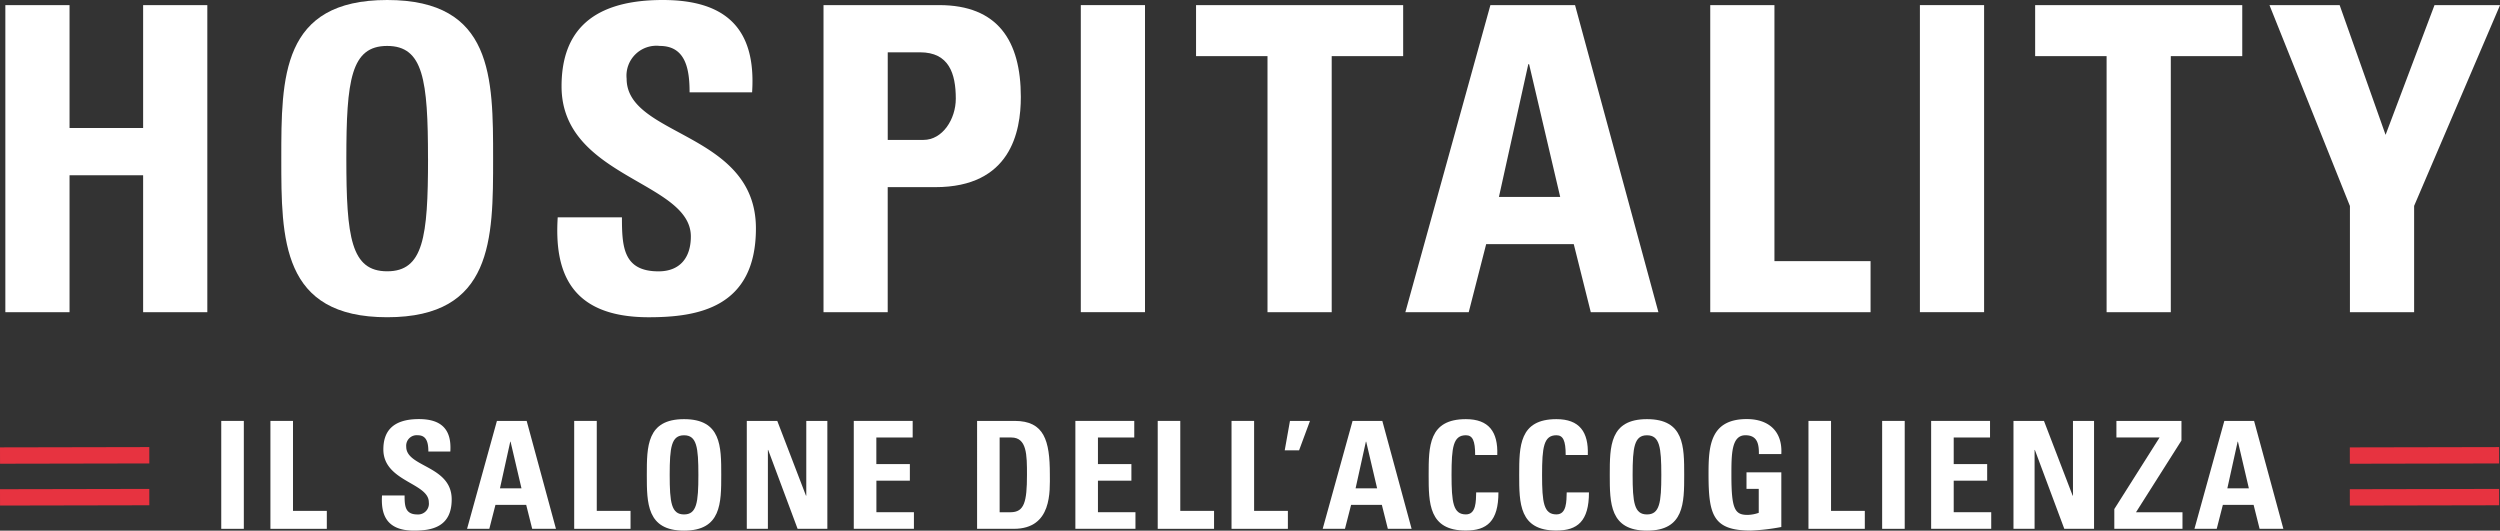 <svg xmlns="http://www.w3.org/2000/svg" width="240.279" height="51.001" viewBox="0 0 240.279 51.001">
  <rect x="0" y="0" width="240.279" height="51.001" fill="#333333" stroke="none"/>
  <g id="Raggruppa_503" data-name="Raggruppa 503" transform="translate(9038 24354.373)">
    <g id="H23_logo_orizzontale" transform="translate(-9038 -24354.373)">
      <g id="Raggruppa_483" data-name="Raggruppa 483" transform="translate(21.265 40.28)">
        <g id="Raggruppa_459" data-name="Raggruppa 459" transform="translate(0 0.174)">
          <path fill="#fff" id="Tracciato_349" data-name="Tracciato 349" d="M218.64,490.442V480.07h2.169v10.372Z" transform="translate(-218.64 -480.07)"/>
        </g>
        <g id="Raggruppa_460" data-name="Raggruppa 460" transform="translate(4.726 0.174)">
          <path fill="#fff" id="Tracciato_350" data-name="Tracciato 350" d="M235.98,490.442V480.07h2.169v8.647H241.4v1.725Z" transform="translate(-235.98 -480.07)"/>
        </g>
        <g id="Raggruppa_461" data-name="Raggruppa 461" transform="translate(15.437 0)">
          <path fill="#fff" id="Tracciato_351" data-name="Tracciato 351" d="M278.374,490.149c-2.687,0-3.189-1.581-3.074-3.377h2.169c0,.992.044,1.823,1.235,1.823a1.037,1.037,0,0,0,1.093-1.177c0-1.867-4.369-1.984-4.369-5.072,0-1.621.777-2.916,3.42-2.916,2.112,0,3.159.948,3.017,3.118h-2.112c0-.774-.128-1.564-1.006-1.564a1.01,1.01,0,0,0-1.12,1.106c0,1.968,4.369,1.8,4.369,5.055C282,489.833,280.029,490.149,278.374,490.149Z" transform="translate(-275.285 -479.43)"/>
        </g>
        <g id="Raggruppa_462" data-name="Raggruppa 462" transform="translate(23.625 0.174)">
          <path fill="#fff" id="Tracciato_352" data-name="Tracciato 352" d="M305.33,490.442,308.2,480.07h2.859l2.815,10.372h-2.284l-.575-2.3h-2.957l-.589,2.3Zm4.181-8.375h-.03l-.989,4.483h2.068Z" transform="translate(-305.33 -480.07)"/>
        </g>
        <g id="Raggruppa_463" data-name="Raggruppa 463" transform="translate(33.922 0.174)">
          <path fill="#fff" id="Tracciato_353" data-name="Tracciato 353" d="M343.11,490.442V480.07h2.169v8.647h3.246v1.725Z" transform="translate(-343.11 -480.07)"/>
        </g>
        <g id="Raggruppa_464" data-name="Raggruppa 464" transform="translate(40.901 0.005)">
          <path fill="#fff" id="Tracciato_354" data-name="Tracciato 354" d="M368.72,484.808c0-2.744,0-5.358,3.578-5.358s3.576,2.614,3.576,5.358c0,2.714,0,5.358-3.576,5.358S368.72,487.52,368.72,484.808Zm4.957,0c0-2.657-.158-3.807-1.379-3.807s-1.379,1.15-1.379,3.807.158,3.8,1.379,3.8S373.677,487.462,373.677,484.808Z" transform="translate(-368.72 -479.45)"/>
        </g>
        <g id="Raggruppa_465" data-name="Raggruppa 465" transform="translate(50.51 0.174)">
          <path fill="#fff" id="Tracciato_355" data-name="Tracciato 355" d="M403.98,490.442V480.07h2.93l2.758,7.184h.03V480.07h2.025v10.372h-2.859l-2.829-7.584h-.027v7.584Z" transform="translate(-403.98 -480.07)"/>
        </g>
        <g id="Raggruppa_466" data-name="Raggruppa 466" transform="translate(60.793 0.174)">
          <path fill="#fff" id="Tracciato_356" data-name="Tracciato 356" d="M441.71,490.442V480.07h5.66v1.594h-3.491v2.556H447.1v1.594h-3.216v3.031h3.606v1.594H441.71Z" transform="translate(-441.71 -480.07)"/>
        </g>
        <g id="Raggruppa_467" data-name="Raggruppa 467" transform="translate(72.642 0.174)">
          <path fill="#fff" id="Tracciato_357" data-name="Tracciato 357" d="M485.19,480.07h3.619c2.845,0,3.377,1.9,3.377,5.129,0,1.594.245,5.243-3.461,5.243h-3.532V480.07Zm2.167,8.778h1.049c1.322,0,1.581-.992,1.581-3.592,0-1.91,0-3.592-1.507-3.592h-1.12v7.184Z" transform="translate(-485.19 -480.07)"/>
        </g>
        <g id="Raggruppa_468" data-name="Raggruppa 468" transform="translate(82.091 0.174)">
          <path fill="#fff" id="Tracciato_358" data-name="Tracciato 358" d="M519.86,490.442V480.07h5.66v1.594h-3.491v2.556h3.216v1.594h-3.216v3.031h3.606v1.594H519.86Z" transform="translate(-519.86 -480.07)"/>
        </g>
        <g id="Raggruppa_469" data-name="Raggruppa 469" transform="translate(90.005 0.174)">
          <path fill="#fff" id="Tracciato_359" data-name="Tracciato 359" d="M548.9,490.442V480.07h2.169v8.647h3.246v1.725Z" transform="translate(-548.9 -480.07)"/>
        </g>
        <g id="Raggruppa_470" data-name="Raggruppa 470" transform="translate(97.099 0.174)">
          <path fill="#fff" id="Tracciato_360" data-name="Tracciato 360" d="M574.93,490.442V480.07H577.1v8.647h3.246v1.725Z" transform="translate(-574.93 -480.07)"/>
        </g>
        <g id="Raggruppa_471" data-name="Raggruppa 471" transform="translate(102.212 0.174)">
          <path fill="#fff" id="Tracciato_361" data-name="Tracciato 361" d="M594.194,480.07h1.924l-1.049,2.829H593.69Z" transform="translate(-593.69 -480.07)"/>
        </g>
        <g id="Raggruppa_472" data-name="Raggruppa 472" transform="translate(105.861 0.174)">
          <path fill="#fff" id="Tracciato_362" data-name="Tracciato 362" d="M607.08,490.442l2.872-10.372h2.859l2.815,10.372h-2.284l-.575-2.3h-2.957l-.589,2.3Zm4.181-8.375h-.03l-.989,4.483h2.069Z" transform="translate(-607.08 -480.07)"/>
        </g>
        <g id="Raggruppa_473" data-name="Raggruppa 473" transform="translate(116.045 0.005)">
          <path fill="#fff" id="Tracciato_363" data-name="Tracciato 363" d="M644.45,484.808c0-2.744,0-5.358,3.578-5.358,2.21,0,3.1,1.221,3.017,3.448H648.92c0-1.379-.245-1.9-.891-1.9-1.221,0-1.379,1.15-1.379,3.807s.158,3.8,1.379,3.8c1.006,0,.962-1.292.989-2.112h2.139c0,2.772-1.107,3.663-3.131,3.663C644.45,490.163,644.45,487.52,644.45,484.808Z" transform="translate(-644.45 -479.45)"/>
        </g>
        <g id="Raggruppa_474" data-name="Raggruppa 474" transform="translate(124.747 0.005)">
          <path fill="#fff" id="Tracciato_364" data-name="Tracciato 364" d="M676.38,484.808c0-2.744,0-5.358,3.578-5.358,2.21,0,3.1,1.221,3.017,3.448h-2.126c0-1.379-.245-1.9-.891-1.9-1.221,0-1.379,1.15-1.379,3.807s.158,3.8,1.379,3.8c1.006,0,.962-1.292.989-2.112h2.139c0,2.772-1.106,3.663-3.131,3.663C676.38,490.163,676.38,487.52,676.38,484.808Z" transform="translate(-676.38 -479.45)"/>
        </g>
        <g id="Raggruppa_475" data-name="Raggruppa 475" transform="translate(133.452 0.005)">
          <path fill="#fff" id="Tracciato_365" data-name="Tracciato 365" d="M708.32,484.808c0-2.744,0-5.358,3.578-5.358s3.576,2.614,3.576,5.358c0,2.714,0,5.358-3.576,5.358S708.32,487.52,708.32,484.808Zm4.955,0c0-2.657-.158-3.807-1.379-3.807s-1.379,1.15-1.379,3.807.158,3.8,1.379,3.8S713.275,487.462,713.275,484.808Z" transform="translate(-708.32 -479.45)"/>
        </g>
        <g id="Raggruppa_476" data-name="Raggruppa 476" transform="translate(142.944 0.003)">
          <path fill="#fff" id="Tracciato_366" data-name="Tracciato 366" d="M747.99,482.8c.014-.962-.144-1.81-1.292-1.81-1.349,0-1.349,1.823-1.349,3.834,0,3.246.316,3.821,1.551,3.821a3.408,3.408,0,0,0,1.077-.2v-2.3H746.8v-1.594h3.347v5.257a19.885,19.885,0,0,1-2.93.343c-3.649,0-4.066-1.507-4.066-5.445,0-2.614.128-5.271,3.676-5.271,2.126,0,3.447,1.194,3.319,3.36H747.99Z" transform="translate(-743.15 -479.44)"/>
        </g>
        <g id="Raggruppa_477" data-name="Raggruppa 477" transform="translate(152.55 0.174)">
          <path fill="#fff" id="Tracciato_367" data-name="Tracciato 367" d="M778.4,490.442V480.07h2.169v8.647h3.246v1.725Z" transform="translate(-778.4 -480.07)"/>
        </g>
        <g id="Raggruppa_478" data-name="Raggruppa 478" transform="translate(159.631 0.174)">
          <path fill="#fff" id="Tracciato_368" data-name="Tracciato 368" d="M804.38,490.442V480.07h2.169v10.372Z" transform="translate(-804.38 -480.07)"/>
        </g>
        <g id="Raggruppa_479" data-name="Raggruppa 479" transform="translate(164.34 0.174)">
          <path fill="#fff" id="Tracciato_369" data-name="Tracciato 369" d="M821.66,490.442V480.07h5.66v1.594h-3.491v2.556h3.216v1.594h-3.216v3.031h3.606v1.594H821.66Z" transform="translate(-821.66 -480.07)"/>
        </g>
        <g id="Raggruppa_480" data-name="Raggruppa 480" transform="translate(172.254 0.174)">
          <path fill="#fff" id="Tracciato_370" data-name="Tracciato 370" d="M850.7,490.442V480.07h2.93l2.758,7.184h.03V480.07h2.025v10.372h-2.859l-2.829-7.584h-.027v7.584Z" transform="translate(-850.7 -480.07)"/>
        </g>
        <g id="Raggruppa_481" data-name="Raggruppa 481" transform="translate(181.945 0.174)">
          <path fill="#fff" id="Tracciato_371" data-name="Tracciato 371" d="M886.465,480.07h6.249v1.883l-4.369,6.895h4.467v1.594H886.26v-1.9l4.352-6.881h-4.15V480.07Z" transform="translate(-886.26 -480.07)"/>
        </g>
        <g id="Raggruppa_482" data-name="Raggruppa 482" transform="translate(189.647 0.174)">
          <path fill="#fff" id="Tracciato_372" data-name="Tracciato 372" d="M914.52,490.442l2.872-10.372h2.859l2.815,10.372h-2.284l-.575-2.3h-2.957l-.589,2.3Zm4.181-8.375h-.03l-.989,4.483h2.068Z" transform="translate(-914.52 -480.07)"/>
        </g>
      </g>
      <g id="Raggruppa_495" data-name="Raggruppa 495" transform="translate(0.514 0)">
        <g id="Raggruppa_484" data-name="Raggruppa 484" transform="translate(0 0.491)">
          <path fill="#fff" id="Tracciato_373" data-name="Tracciato 373" d="M155.742,345.241V333.43h6.17v29.512h-6.17v-13.16H148.67v13.16H142.5V333.43h6.17v11.811Z" transform="translate(-142.5 -333.43)"/>
        </g>
        <g id="Raggruppa_485" data-name="Raggruppa 485" transform="translate(26.522)">
          <path fill="#fff" id="Tracciato_374" data-name="Tracciato 374" d="M239.82,346.875c0-7.805,0-15.245,10.179-15.245s10.179,7.44,10.179,15.245c0,7.726,0,15.245-10.179,15.245S239.82,354.6,239.82,346.875Zm14.1,0c0-7.56-.45-10.83-3.924-10.83s-3.924,3.27-3.924,10.83.45,10.83,3.924,10.83S253.923,354.438,253.923,346.875Z" transform="translate(-239.82 -331.63)"/>
        </g>
        <g id="Raggruppa_486" data-name="Raggruppa 486" transform="translate(53.047 0)">
          <path fill="#fff" id="Tracciato_375" data-name="Tracciato 375" d="M345.936,362.121c-7.642,0-9.072-4.494-8.748-9.6h6.173c0,2.821.123,5.189,3.516,5.189,2.085,0,3.107-1.346,3.107-3.352,0-5.314-12.427-5.639-12.427-14.428,0-4.619,2.208-8.3,9.729-8.3,6.009,0,8.993,2.7,8.585,8.871h-6.009c0-2.208-.368-4.456-2.862-4.456a2.875,2.875,0,0,0-3.189,3.148c0,5.6,12.427,5.11,12.427,14.389C356.238,361.221,350.637,362.121,345.936,362.121Z" transform="translate(-337.146 -331.63)"/>
        </g>
        <g id="Raggruppa_487" data-name="Raggruppa 487" transform="translate(78.635 0.491)">
          <path fill="#fff" id="Tracciato_376" data-name="Tracciato 376" d="M431.04,333.43h11.116c5.641,0,7.849,3.434,7.849,8.83,0,3.352-.981,8.666-8.217,8.666H437.21v12.016h-6.17Zm6.173,12.956h3.434c1.84,0,3.107-2,3.107-3.963,0-2.412-.654-4.456-3.434-4.456h-3.107Z" transform="translate(-431.04 -333.43)"/>
        </g>
        <g id="Raggruppa_488" data-name="Raggruppa 488" transform="translate(103.364 0.491)">
          <path fill="#fff" id="Tracciato_377" data-name="Tracciato 377" d="M521.78,362.942V333.43h6.17v29.512Z" transform="translate(-521.78 -333.43)"/>
        </g>
        <g id="Raggruppa_489" data-name="Raggruppa 489" transform="translate(114.44 0.491)">
          <path fill="#fff" id="Tracciato_378" data-name="Tracciato 378" d="M582.326,333.43v4.906h-6.868v24.607h-6.17V338.336H562.42V333.43Z" transform="translate(-562.42 -333.43)"/>
        </g>
        <g id="Raggruppa_490" data-name="Raggruppa 490" transform="translate(134.558 0.491)">
          <path fill="#fff" id="Tracciato_379" data-name="Tracciato 379" d="M636.24,362.942l8.173-29.512h8.135l8.012,29.512h-6.5l-1.635-6.538h-8.419l-1.676,6.538Zm11.893-23.83h-.079l-2.821,12.752h5.887Z" transform="translate(-636.24 -333.43)"/>
        </g>
        <g id="Raggruppa_491" data-name="Raggruppa 491" transform="translate(163.86 0.491)">
          <path fill="#fff" id="Tracciato_380" data-name="Tracciato 380" d="M743.76,362.942V333.43h6.17v24.607h9.239v4.906Z" transform="translate(-743.76 -333.43)"/>
        </g>
        <g id="Raggruppa_492" data-name="Raggruppa 492" transform="translate(184.011 0.491)">
          <path fill="#fff" id="Tracciato_381" data-name="Tracciato 381" d="M817.7,362.942V333.43h6.17v29.512Z" transform="translate(-817.7 -333.43)"/>
        </g>
        <g id="Raggruppa_493" data-name="Raggruppa 493" transform="translate(195.087 0.491)">
          <path fill="#fff" id="Tracciato_382" data-name="Tracciato 382" d="M878.246,333.43v4.906h-6.868v24.607h-6.17V338.336H858.34V333.43Z" transform="translate(-858.34 -333.43)"/>
        </g>
        <g id="Raggruppa_494" data-name="Raggruppa 494" transform="translate(217.608 0.491)">
          <path fill="#fff" id="Tracciato_383" data-name="Tracciato 383" d="M948.706,352.722,940.98,333.43h6.745L952.14,345.9l4.7-12.465h6.3l-8.257,19.292v10.217h-6.17V352.722Z" transform="translate(-940.98 -333.43)"/>
        </g>
      </g>
      <g id="Raggruppa_502" data-name="Raggruppa 502" transform="translate(0 42.97)">
        <g id="Raggruppa_498" data-name="Raggruppa 498" transform="translate(225.845 0.001)">
          <g id="Raggruppa_496" data-name="Raggruppa 496" transform="translate(0 0)">
            <rect id="Rettangolo_1109" data-name="Rettangolo 1109" width="14.349" height="1.572" transform="translate(0 0.028) rotate(-0.112)" fill="#e73340"/>
          </g>
          <g id="Raggruppa_497" data-name="Raggruppa 497" transform="translate(0 4.02)">
            <rect id="Rettangolo_1110" data-name="Rettangolo 1110" width="14.349" height="1.572" transform="translate(0 0.028) rotate(-0.112)" fill="#e73340"/>
          </g>
        </g>
        <g id="Raggruppa_501" data-name="Raggruppa 501" transform="translate(0 0)">
          <g id="Raggruppa_499" data-name="Raggruppa 499" transform="translate(0)">
            <rect id="Rettangolo_1111" data-name="Rettangolo 1111" width="14.349" height="1.572" transform="translate(0 0.028) rotate(-0.112)" fill="#e73340"/>
          </g>
          <g id="Raggruppa_500" data-name="Raggruppa 500" transform="translate(0 4.02)">
            <rect id="Rettangolo_1112" data-name="Rettangolo 1112" width="14.349" height="1.572" transform="translate(0 0.028) rotate(-0.112)" fill="#e73340"/>
          </g>
        </g>
      </g>
    </g>
  </g>
</svg>
